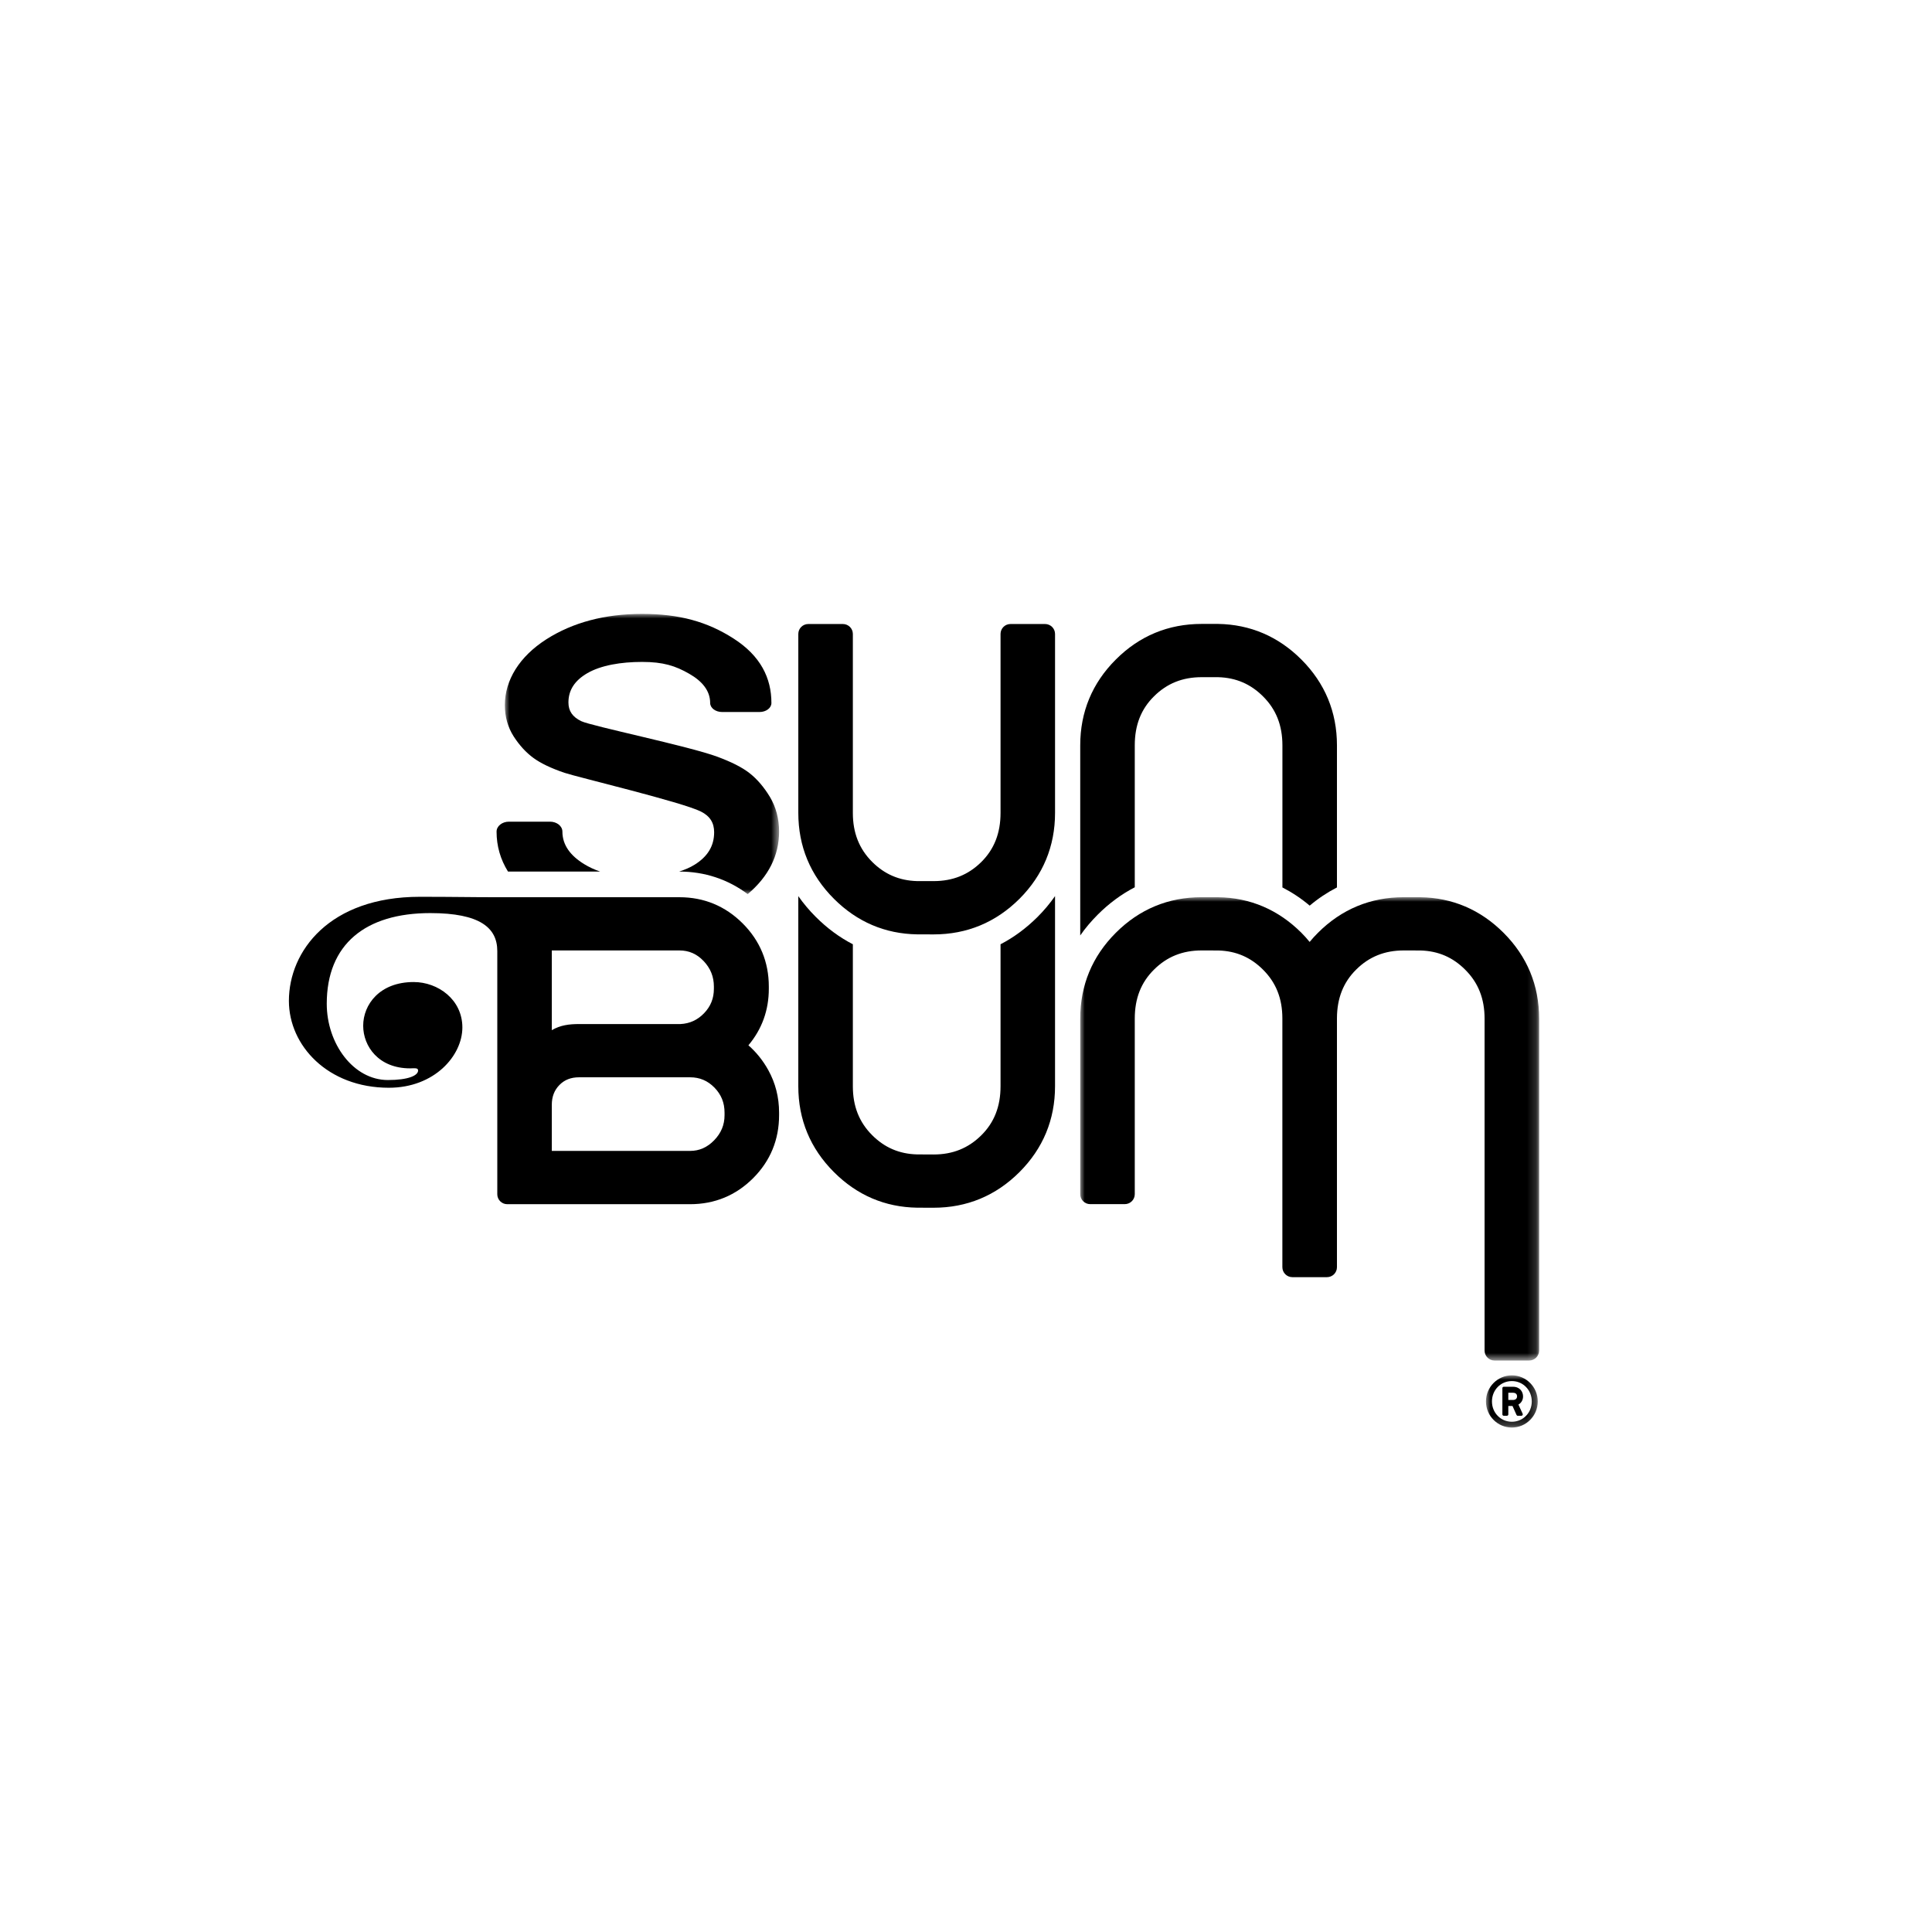 <?xml version="1.0" encoding="UTF-8"?>
<svg width="214px" height="214px" viewBox="0 0 214 214" version="1.1" xmlns="http://www.w3.org/2000/svg" xmlns:xlink="http://www.w3.org/1999/xlink">
    <title>SunBum_BrandLogo</title>
    <defs>
        <polygon id="path-1" points="0 0 30.375 0 30.375 31.038 0 31.038"></polygon>
        <polygon id="path-3" points="-1.42108547e-14 7.10542736e-15 50.828 7.10542736e-15 50.828 51.321 -1.42108547e-14 51.321"></polygon>
        <polygon id="path-5" points="0 -7.10542736e-15 5.738 -7.10542736e-15 5.738 5.781 0 5.781"></polygon>
    </defs>
    <g id="SunBum_BrandLogo" stroke="none" stroke-width="1" fill="none" fill-rule="evenodd">
        <g id="Group"></g>
        <g id="Group-22" transform="translate(32, 68)">
            <g id="Group-3" transform="translate(23.921, 0)">
                <mask id="mask-2" fill="white">
                    <use xlink:href="#path-1"></use>
                </mask>
                <g id="Clip-2"></g>
                <path d="M27.115,17.648 C26.268,16.983 25.096,16.401 23.548,15.824 C20.385,14.647 9.567,12.42 8.452,11.877 C7.491,11.409 7.042,10.752 7.042,9.809 C7.042,8.446 7.73,7.384 9.136,6.565 C10.65,5.688 12.871,5.318 15.202,5.318 C17.535,5.318 18.89,5.748 20.428,6.634 C21.852,7.447 22.741,8.506 22.741,9.869 C22.741,10.421 23.339,10.867 24.064,10.867 L28.207,10.867 C28.938,10.867 29.526,10.421 29.526,9.869 C29.526,7.102 28.323,4.648 25.344,2.735 C22.427,0.86 19.328,-0 15.202,-0 C11.078,-0 7.507,0.949 4.585,2.819 C1.606,4.73 0,7.342 0,10.112 C0,11.398 0.332,12.561 0.983,13.58 C1.617,14.559 2.345,15.356 3.156,15.949 C3.972,16.547 5.098,17.085 6.595,17.598 C8.019,18.078 19.635,20.842 21.72,21.893 C22.726,22.4 23.182,23.143 23.182,24.185 C23.182,25.7 22.473,26.875 21.013,27.782 C20.512,28.094 19.932,28.339 19.303,28.54 L19.337,28.54 C22.14,28.54 24.718,29.404 26.9,31.038 C29.206,29.09 30.375,26.767 30.375,24.116 C30.375,22.696 30.033,21.399 29.361,20.274 C28.704,19.187 27.948,18.304 27.115,17.648" id="Fill-1" fill="#000000" mask="url(#mask-2)"></path>
            </g>
            <path d="M34.475,28.54 C33.838,28.322 33.245,28.046 32.696,27.709 C31.22,26.803 30.295,25.628 30.295,24.115 C30.295,23.506 29.682,23.013 28.922,23.013 L24.373,23.013 C23.618,23.013 23.003,23.506 23.003,24.115 C23.003,25.713 23.43,27.191 24.269,28.54 L34.475,28.54 Z" id="Fill-4" fill="#000000"></path>
            <path d="M93.694,30.281 L93.694,14.558 C93.694,12.323 94.389,10.542 95.829,9.124 C97.264,7.698 98.99,7.008 101.106,7.008 C101.196,7.008 102.868,7.008 102.956,7.01 C104.915,7.069 106.536,7.769 107.91,9.146 C109.35,10.581 110.048,12.351 110.048,14.558 L110.048,30.298 C111.105,30.841 112.123,31.511 113.069,32.314 C114.02,31.511 115.027,30.847 116.089,30.298 L116.089,14.558 C116.089,10.867 114.759,7.665 112.147,5.052 C109.585,2.493 106.485,1.169 102.923,1.109 L101.106,1.109 C97.409,1.109 94.21,2.435 91.597,5.052 C88.977,7.665 87.653,10.867 87.653,14.558 L87.653,35.616 C88.211,34.81 88.861,34.042 89.59,33.312 C90.845,32.057 92.215,31.048 93.694,30.281" id="Fill-6" fill="#000000"></path>
            <g id="Group-10" transform="translate(87.654, 31.379)">
                <mask id="mask-4" fill="white">
                    <use xlink:href="#path-3"></use>
                </mask>
                <g id="Clip-9"></g>
                <path d="M46.884,3.939 C44.324,1.385 41.225,0.055 37.659,0.003 C37.579,0.003 35.924,7.10542736e-15 35.845,7.10542736e-15 C32.151,7.10542736e-15 28.95,1.329 26.334,3.939 C26.006,4.267 25.699,4.603 25.409,4.954 C25.125,4.603 24.819,4.267 24.493,3.939 C21.931,1.385 18.831,0.055 15.27,0.003 C15.19,0.003 13.527,7.10542736e-15 13.452,7.10542736e-15 C9.756,7.10542736e-15 6.556,1.329 3.944,3.939 C1.323,6.559 -1.42108547e-14,9.756 -1.42108547e-14,13.452 L-1.42108547e-14,32.897 C-1.42108547e-14,33.506 0.493,33.999 1.1,33.999 L4.931,33.999 C5.546,33.999 6.04,33.506 6.04,32.897 L6.04,13.452 C6.04,11.21 6.736,9.437 8.175,8.016 C9.61,6.589 11.337,5.897 13.452,5.897 C13.542,5.897 15.214,5.897 15.303,5.902 C17.261,5.958 18.883,6.658 20.257,8.038 C21.688,9.464 22.384,11.222 22.389,13.408 L22.389,13.452 L22.389,40.983 C22.389,41.594 22.885,42.087 23.495,42.087 L23.5,42.087 L27.327,42.087 L27.329,42.087 C27.942,42.087 28.435,41.594 28.435,40.983 L28.435,13.452 L28.435,13.408 C28.444,11.192 29.139,9.428 30.565,8.016 C32.002,6.589 33.728,5.897 35.845,5.897 C35.936,5.897 37.61,5.897 37.698,5.902 C39.656,5.958 41.276,6.658 42.647,8.038 C44.087,9.472 44.787,11.24 44.787,13.452 L44.787,50.22 C44.787,50.828 45.283,51.321 45.891,51.321 L49.719,51.321 C50.331,51.321 50.828,50.828 50.828,50.22 L50.828,13.452 C50.828,9.756 49.504,6.559 46.884,3.939" id="Fill-8" fill="#000000" mask="url(#mask-4)"></path>
            </g>
            <path d="M48.255,55.526 C48.255,56.594 47.879,57.504 47.103,58.306 C46.33,59.098 45.459,59.481 44.441,59.481 L29.12,59.481 L29.12,54.389 C29.12,53.479 29.399,52.756 29.967,52.179 C30.525,51.609 31.237,51.328 32.135,51.328 L44.441,51.328 C45.5,51.328 46.38,51.701 47.132,52.464 C47.886,53.237 48.255,54.141 48.255,55.242 L48.255,55.526 Z M29.12,37.277 L43.257,37.277 C44.311,37.277 45.183,37.66 45.936,38.449 C46.7,39.254 47.074,40.181 47.074,41.283 L47.074,41.519 C47.074,42.589 46.719,43.471 45.988,44.231 C45.262,44.983 44.405,45.378 43.373,45.43 L32.135,45.43 C31.054,45.43 30.064,45.549 29.12,46.109 L29.12,37.277 Z M53.093,50.517 C52.514,49.474 51.778,48.555 50.899,47.783 C52.401,45.994 53.159,43.891 53.159,41.519 L53.159,41.283 C53.159,38.562 52.186,36.206 50.263,34.281 C48.333,32.356 45.977,31.382 43.257,31.382 L27.137,31.382 L24.186,31.382 L22.829,31.382 C20.087,31.382 18.377,31.335 14.504,31.335 C4.496,31.335 7.10542736e-15,37.348 7.10542736e-15,42.862 C7.10542736e-15,47.813 4.306,52.486 11.072,52.486 C16.126,52.486 19.215,48.934 19.215,45.805 C19.215,42.718 16.517,40.777 13.82,40.777 C10.043,40.777 8.229,43.278 8.229,45.616 C8.229,47.908 9.944,50.338 13.428,50.338 C13.869,50.338 14.311,50.243 14.311,50.572 C14.311,51.134 13.225,51.631 10.965,51.631 C7.139,51.631 4.193,47.601 4.193,43.182 C4.193,36.592 8.48,33.139 15.66,33.139 C21.188,33.139 23.08,34.783 23.083,37.337 L23.083,64.282 C23.083,64.888 23.573,65.384 24.186,65.384 L44.441,65.384 C47.16,65.384 49.508,64.414 51.423,62.5 C53.325,60.595 54.296,58.243 54.296,55.526 L54.296,55.242 C54.296,53.543 53.894,51.957 53.093,50.517 L53.093,50.517 Z" id="Fill-11" fill="#000000"></path>
            <path d="M78.826,36.592 L78.826,52.321 C78.826,54.56 78.126,56.337 76.694,57.754 C75.249,59.183 73.525,59.878 71.409,59.878 C71.321,59.878 69.649,59.872 69.555,59.869 C67.603,59.812 65.974,59.112 64.601,57.733 C63.167,56.301 62.467,54.527 62.467,52.321 L62.467,36.592 C60.993,35.831 59.619,34.821 58.363,33.563 C57.631,32.835 56.988,32.063 56.425,31.263 L56.425,52.321 C56.425,56.014 57.753,59.213 60.37,61.828 C62.93,64.392 66.03,65.715 69.591,65.771 C69.671,65.776 71.329,65.776 71.409,65.776 C75.102,65.776 78.302,64.446 80.923,61.828 C83.535,59.213 84.862,56.014 84.862,52.321 L84.862,31.257 C84.302,32.063 83.656,32.835 82.928,33.563 C81.667,34.816 80.296,35.831 78.826,36.592" id="Fill-13" fill="#000000"></path>
            <path d="M83.759,1.12 L79.928,1.12 C79.318,1.12 78.826,1.61 78.826,2.22 L78.826,22.044 C78.826,24.282 78.126,26.06 76.695,27.481 C75.249,28.907 73.525,29.597 71.41,29.597 C71.321,29.597 69.65,29.597 69.556,29.595 C67.603,29.536 65.975,28.835 64.602,27.462 C63.167,26.025 62.467,24.251 62.467,22.044 L62.467,2.22 C62.467,1.61 61.97,1.12 61.364,1.12 L57.53,1.12 C56.92,1.12 56.426,1.61 56.426,2.22 L56.426,22.044 C56.426,25.738 57.753,28.94 60.371,31.556 C62.93,34.113 66.03,35.439 69.591,35.495 C69.672,35.5 71.329,35.5 71.41,35.5 C75.103,35.5 78.302,34.171 80.924,31.556 C83.535,28.94 84.863,25.738 84.863,22.044 L84.863,2.22 C84.863,1.61 84.365,1.12 83.759,1.12" id="Fill-15" fill="#000000"></path>
            <g id="Group-19" transform="translate(132.594, 84.342)">
                <mask id="mask-6" fill="white">
                    <use xlink:href="#path-5"></use>
                </mask>
                <g id="Clip-18"></g>
                <path d="M2.869,5.14 C1.633,5.14 0.664,4.152 0.664,2.89 C0.664,1.624 1.633,0.634 2.869,0.634 C4.105,0.634 5.075,1.624 5.075,2.89 C5.075,4.152 4.105,5.14 2.869,5.14 M2.869,-7.10542736e-15 C1.287,-7.10542736e-15 0,1.296 0,2.89 C0,4.484 1.287,5.782 2.869,5.782 C4.451,5.782 5.738,4.484 5.738,2.89 C5.738,1.296 4.451,-7.10542736e-15 2.869,-7.10542736e-15" id="Fill-17" fill="#000000" mask="url(#mask-6)"></path>
            </g>
            <path d="M135.573,87.07 L135.07,87.07 L135.07,86.269 L135.581,86.269 C135.996,86.269 136.04,86.549 136.04,86.669 C136.04,86.763 136.006,87.07 135.573,87.07 M136.703,86.677 C136.703,86.162 136.353,85.606 135.581,85.606 L134.567,85.606 C134.482,85.606 134.413,85.674 134.413,85.76 L134.413,88.666 C134.413,88.751 134.482,88.82 134.567,88.82 L134.916,88.82 C135,88.82 135.07,88.751 135.07,88.666 L135.07,87.734 L135.533,87.734 L135.98,88.73 C136.005,88.784 136.06,88.82 136.121,88.82 L136.519,88.82 C136.572,88.82 136.621,88.794 136.649,88.749 C136.677,88.706 136.681,88.65 136.66,88.602 L136.19,87.579 C136.51,87.398 136.703,87.064 136.703,86.677" id="Fill-20" fill="#000000"></path>
        </g>
    </g>
</svg>